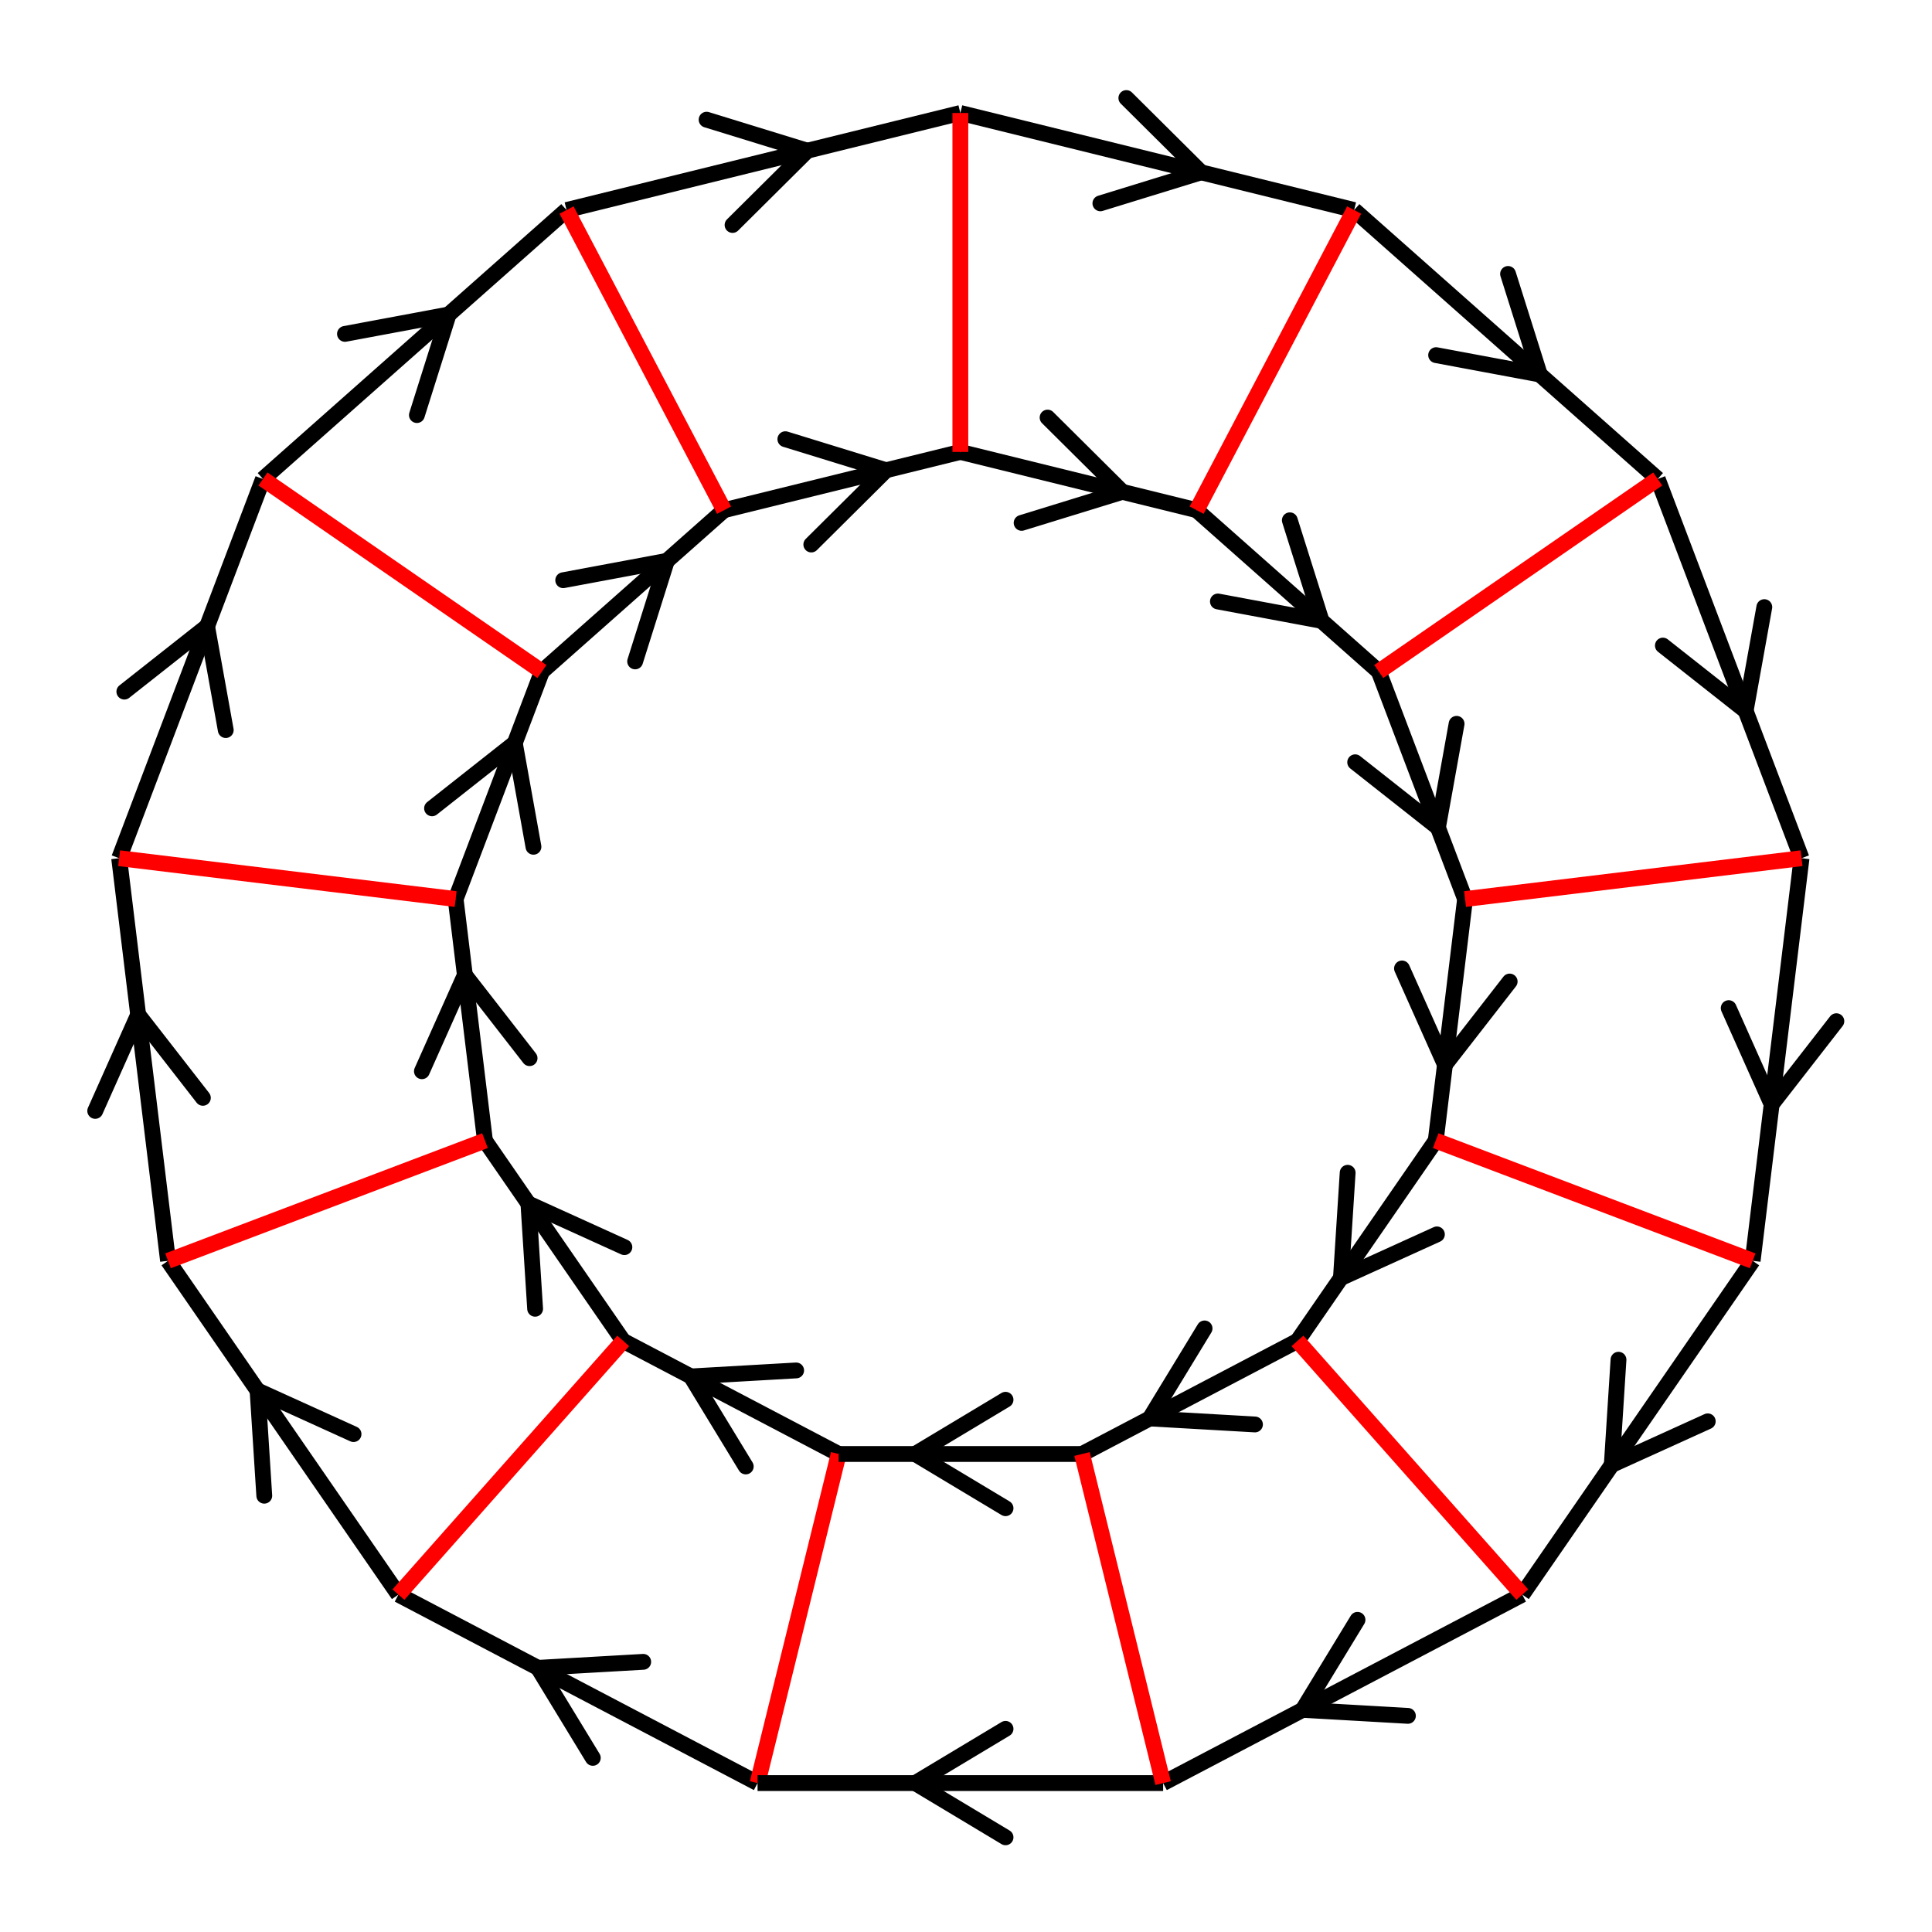 <svg xmlns="http://www.w3.org/2000/svg" viewBox="0 0 171 171" preserveAspectRatio="xMidYMid" > 
<style type="text/css"><![CDATA[ 
* { stroke: rgb(192,0,192); fill: none; stroke-width: 1.4; }
text { stroke: rgb(192,0,192); fill: rgb(192,0,192); text-anchor: middle; font-family: serif; font-size: 10pt; font-weight: lighter; stroke-width: 0.4; } 
]]></style> 

<defs>
  <clipPath id="fog">
    <rect x="0" y="0" width="171" height="171" />
  </clipPath>
</defs>

<g style="clip-path: url(#fog);" >

<line x1="47.616" y1="147.620" x2="56.931" y2="147.088" style="stroke: rgb(0,0,0); stroke-linecap: round;"/>
<line x1="47.616" y1="147.620" x2="52.469" y2="155.588" style="stroke: rgb(0,0,0); stroke-linecap: round;"/>
<line x1="67.051" y1="157.820" x2="35.265" y2="141.138" style="stroke: rgb(0,0,0);"/>
<line x1="61.153" y1="121.828" x2="70.467" y2="121.296" style="stroke: rgb(0,0,0); stroke-linecap: round;"/>
<line x1="61.153" y1="121.828" x2="66.006" y2="129.796" style="stroke: rgb(0,0,0); stroke-linecap: round;"/>
<line x1="74.230" y1="128.692" x2="55.159" y2="118.682" style="stroke: rgb(0,0,0);"/>
<line x1="67.051" y1="157.820" x2="74.230" y2="128.692" style="stroke: rgb(255,0,0);"/>
<line x1="22.797" y1="123.074" x2="31.292" y2="126.932" style="stroke: rgb(0,0,0); stroke-linecap: round;"/>
<line x1="22.797" y1="123.074" x2="23.391" y2="132.385" style="stroke: rgb(0,0,0); stroke-linecap: round;"/>
<line x1="35.265" y1="141.138" x2="14.873" y2="111.595" style="stroke: rgb(0,0,0);"/>
<line x1="46.769" y1="106.528" x2="55.264" y2="110.385" style="stroke: rgb(0,0,0); stroke-linecap: round;"/>
<line x1="46.769" y1="106.528" x2="47.363" y2="115.838" style="stroke: rgb(0,0,0); stroke-linecap: round;"/>
<line x1="55.159" y1="118.682" x2="42.924" y2="100.957" style="stroke: rgb(0,0,0);"/>
<line x1="35.265" y1="141.138" x2="55.159" y2="118.682" style="stroke: rgb(255,0,0);"/>
<line x1="12.228" y1="89.806" x2="17.957" y2="97.169" style="stroke: rgb(0,0,0); stroke-linecap: round;"/>
<line x1="12.228" y1="89.806" x2="8.427" y2="98.326" style="stroke: rgb(0,0,0); stroke-linecap: round;"/>
<line x1="14.873" y1="111.595" x2="10.546" y2="75.959" style="stroke: rgb(0,0,0);"/>
<line x1="41.144" y1="86.295" x2="46.873" y2="93.658" style="stroke: rgb(0,0,0); stroke-linecap: round;"/>
<line x1="41.144" y1="86.295" x2="37.343" y2="94.815" style="stroke: rgb(0,0,0); stroke-linecap: round;"/>
<line x1="42.924" y1="100.957" x2="40.328" y2="79.575" style="stroke: rgb(0,0,0);"/>
<line x1="14.873" y1="111.595" x2="42.924" y2="100.957" style="stroke: rgb(255,0,0);"/>
<line x1="18.329" y1="55.437" x2="19.981" y2="64.619" style="stroke: rgb(0,0,0); stroke-linecap: round;"/>
<line x1="18.329" y1="55.437" x2="11.005" y2="61.215" style="stroke: rgb(0,0,0); stroke-linecap: round;"/>
<line x1="10.546" y1="75.959" x2="23.276" y2="42.395" style="stroke: rgb(0,0,0);"/>
<line x1="45.565" y1="65.766" x2="47.216" y2="74.948" style="stroke: rgb(0,0,0); stroke-linecap: round;"/>
<line x1="45.565" y1="65.766" x2="38.240" y2="71.544" style="stroke: rgb(0,0,0); stroke-linecap: round;"/>
<line x1="40.328" y1="79.575" x2="47.965" y2="59.437" style="stroke: rgb(0,0,0);"/>
<line x1="10.546" y1="75.959" x2="40.328" y2="79.575" style="stroke: rgb(255,0,0);"/>
<line x1="39.705" y1="27.840" x2="36.899" y2="36.738" style="stroke: rgb(0,0,0); stroke-linecap: round;"/>
<line x1="39.705" y1="27.840" x2="30.533" y2="29.552" style="stroke: rgb(0,0,0); stroke-linecap: round;"/>
<line x1="23.276" y1="42.395" x2="50.145" y2="18.590" style="stroke: rgb(0,0,0);"/>
<line x1="59.020" y1="49.643" x2="56.215" y2="58.541" style="stroke: rgb(0,0,0); stroke-linecap: round;"/>
<line x1="59.020" y1="49.643" x2="49.849" y2="51.355" style="stroke: rgb(0,0,0); stroke-linecap: round;"/>
<line x1="47.965" y1="59.437" x2="64.087" y2="45.154" style="stroke: rgb(0,0,0);"/>
<line x1="23.276" y1="42.395" x2="47.965" y2="59.437" style="stroke: rgb(255,0,0);"/>
<line x1="71.456" y1="13.338" x2="64.837" y2="19.913" style="stroke: rgb(0,0,0); stroke-linecap: round;"/>
<line x1="71.456" y1="13.338" x2="62.540" y2="10.592" style="stroke: rgb(0,0,0); stroke-linecap: round;"/>
<line x1="50.145" y1="18.590" x2="85" y2="10" style="stroke: rgb(0,0,0);"/>
<line x1="78.427" y1="41.619" x2="71.808" y2="48.195" style="stroke: rgb(0,0,0); stroke-linecap: round;"/>
<line x1="78.427" y1="41.619" x2="69.511" y2="38.873" style="stroke: rgb(0,0,0); stroke-linecap: round;"/>
<line x1="64.087" y1="45.154" x2="85" y2="40" style="stroke: rgb(0,0,0);"/>
<line x1="50.145" y1="18.590" x2="64.087" y2="45.154" style="stroke: rgb(255,0,0);"/>
<line x1="106.310" y1="15.252" x2="97.394" y2="17.998" style="stroke: rgb(0,0,0); stroke-linecap: round;"/>
<line x1="106.310" y1="15.252" x2="99.692" y2="8.677" style="stroke: rgb(0,0,0); stroke-linecap: round;"/>
<line x1="85" y1="10" x2="119.854" y2="18.590" style="stroke: rgb(0,0,0);"/>
<line x1="99.340" y1="43.534" x2="90.423" y2="46.280" style="stroke: rgb(0,0,0); stroke-linecap: round;"/>
<line x1="99.340" y1="43.534" x2="92.721" y2="36.959" style="stroke: rgb(0,0,0); stroke-linecap: round;"/>
<line x1="85" y1="40" x2="105.912" y2="45.154" style="stroke: rgb(0,0,0);"/>
<line x1="85" y1="10" x2="85" y2="40" style="stroke: rgb(255,0,0);"/>
<line x1="136.283" y1="33.145" x2="127.111" y2="31.433" style="stroke: rgb(0,0,0); stroke-linecap: round;"/>
<line x1="136.283" y1="33.145" x2="133.477" y2="24.247" style="stroke: rgb(0,0,0); stroke-linecap: round;"/>
<line x1="119.854" y1="18.590" x2="146.723" y2="42.395" style="stroke: rgb(0,0,0);"/>
<line x1="116.967" y1="54.948" x2="107.796" y2="53.236" style="stroke: rgb(0,0,0); stroke-linecap: round;"/>
<line x1="116.967" y1="54.948" x2="114.162" y2="46.050" style="stroke: rgb(0,0,0); stroke-linecap: round;"/>
<line x1="105.912" y1="45.154" x2="122.034" y2="59.437" style="stroke: rgb(0,0,0);"/>
<line x1="119.854" y1="18.590" x2="105.912" y2="45.154" style="stroke: rgb(255,0,0);"/>
<line x1="154.506" y1="62.917" x2="147.181" y2="57.139" style="stroke: rgb(0,0,0); stroke-linecap: round;"/>
<line x1="154.506" y1="62.917" x2="156.158" y2="53.735" style="stroke: rgb(0,0,0); stroke-linecap: round;"/>
<line x1="146.723" y1="42.395" x2="159.453" y2="75.959" style="stroke: rgb(0,0,0);"/>
<line x1="127.271" y1="73.246" x2="119.946" y2="67.468" style="stroke: rgb(0,0,0); stroke-linecap: round;"/>
<line x1="127.271" y1="73.246" x2="128.922" y2="64.064" style="stroke: rgb(0,0,0); stroke-linecap: round;"/>
<line x1="122.034" y1="59.437" x2="129.671" y2="79.575" style="stroke: rgb(0,0,0);"/>
<line x1="146.723" y1="42.395" x2="122.034" y2="59.437" style="stroke: rgb(255,0,0);"/>
<line x1="156.807" y1="97.748" x2="153.006" y2="89.228" style="stroke: rgb(0,0,0); stroke-linecap: round;"/>
<line x1="156.807" y1="97.748" x2="162.536" y2="90.385" style="stroke: rgb(0,0,0); stroke-linecap: round;"/>
<line x1="159.453" y1="75.959" x2="155.126" y2="111.595" style="stroke: rgb(0,0,0);"/>
<line x1="127.891" y1="94.237" x2="124.090" y2="85.717" style="stroke: rgb(0,0,0); stroke-linecap: round;"/>
<line x1="127.891" y1="94.237" x2="133.620" y2="86.874" style="stroke: rgb(0,0,0); stroke-linecap: round;"/>
<line x1="129.671" y1="79.575" x2="127.075" y2="100.957" style="stroke: rgb(0,0,0);"/>
<line x1="159.453" y1="75.959" x2="129.671" y2="79.575" style="stroke: rgb(255,0,0);"/>
<line x1="142.657" y1="129.658" x2="143.252" y2="120.348" style="stroke: rgb(0,0,0); stroke-linecap: round;"/>
<line x1="142.657" y1="129.658" x2="151.152" y2="125.801" style="stroke: rgb(0,0,0); stroke-linecap: round;"/>
<line x1="155.126" y1="111.595" x2="134.734" y2="141.138" style="stroke: rgb(0,0,0);"/>
<line x1="118.685" y1="113.112" x2="119.280" y2="103.801" style="stroke: rgb(0,0,0); stroke-linecap: round;"/>
<line x1="118.685" y1="113.112" x2="127.180" y2="109.254" style="stroke: rgb(0,0,0); stroke-linecap: round;"/>
<line x1="127.075" y1="100.957" x2="114.840" y2="118.682" style="stroke: rgb(0,0,0);"/>
<line x1="155.126" y1="111.595" x2="127.075" y2="100.957" style="stroke: rgb(255,0,0);"/>
<line x1="115.299" y1="151.338" x2="120.152" y2="143.370" style="stroke: rgb(0,0,0); stroke-linecap: round;"/>
<line x1="115.299" y1="151.338" x2="124.613" y2="151.870" style="stroke: rgb(0,0,0); stroke-linecap: round;"/>
<line x1="134.734" y1="141.138" x2="102.948" y2="157.820" style="stroke: rgb(0,0,0);"/>
<line x1="101.763" y1="125.546" x2="106.616" y2="117.578" style="stroke: rgb(0,0,0); stroke-linecap: round;"/>
<line x1="101.763" y1="125.546" x2="111.077" y2="126.078" style="stroke: rgb(0,0,0); stroke-linecap: round;"/>
<line x1="114.840" y1="118.682" x2="95.769" y2="128.692" style="stroke: rgb(0,0,0);"/>
<line x1="134.734" y1="141.138" x2="114.840" y2="118.682" style="stroke: rgb(255,0,0);"/>
<line x1="81" y1="157.820" x2="89" y2="153.020" style="stroke: rgb(0,0,0); stroke-linecap: round;"/>
<line x1="81" y1="157.820" x2="89" y2="162.620" style="stroke: rgb(0,0,0); stroke-linecap: round;"/>
<line x1="102.948" y1="157.820" x2="67.051" y2="157.820" style="stroke: rgb(0,0,0);"/>
<line x1="81" y1="128.692" x2="89" y2="123.892" style="stroke: rgb(0,0,0); stroke-linecap: round;"/>
<line x1="81" y1="128.692" x2="89" y2="133.492" style="stroke: rgb(0,0,0); stroke-linecap: round;"/>
<line x1="95.769" y1="128.692" x2="74.230" y2="128.692" style="stroke: rgb(0,0,0);"/>
<line x1="102.948" y1="157.820" x2="95.769" y2="128.692" style="stroke: rgb(255,0,0);"/>

</g>
</svg>
